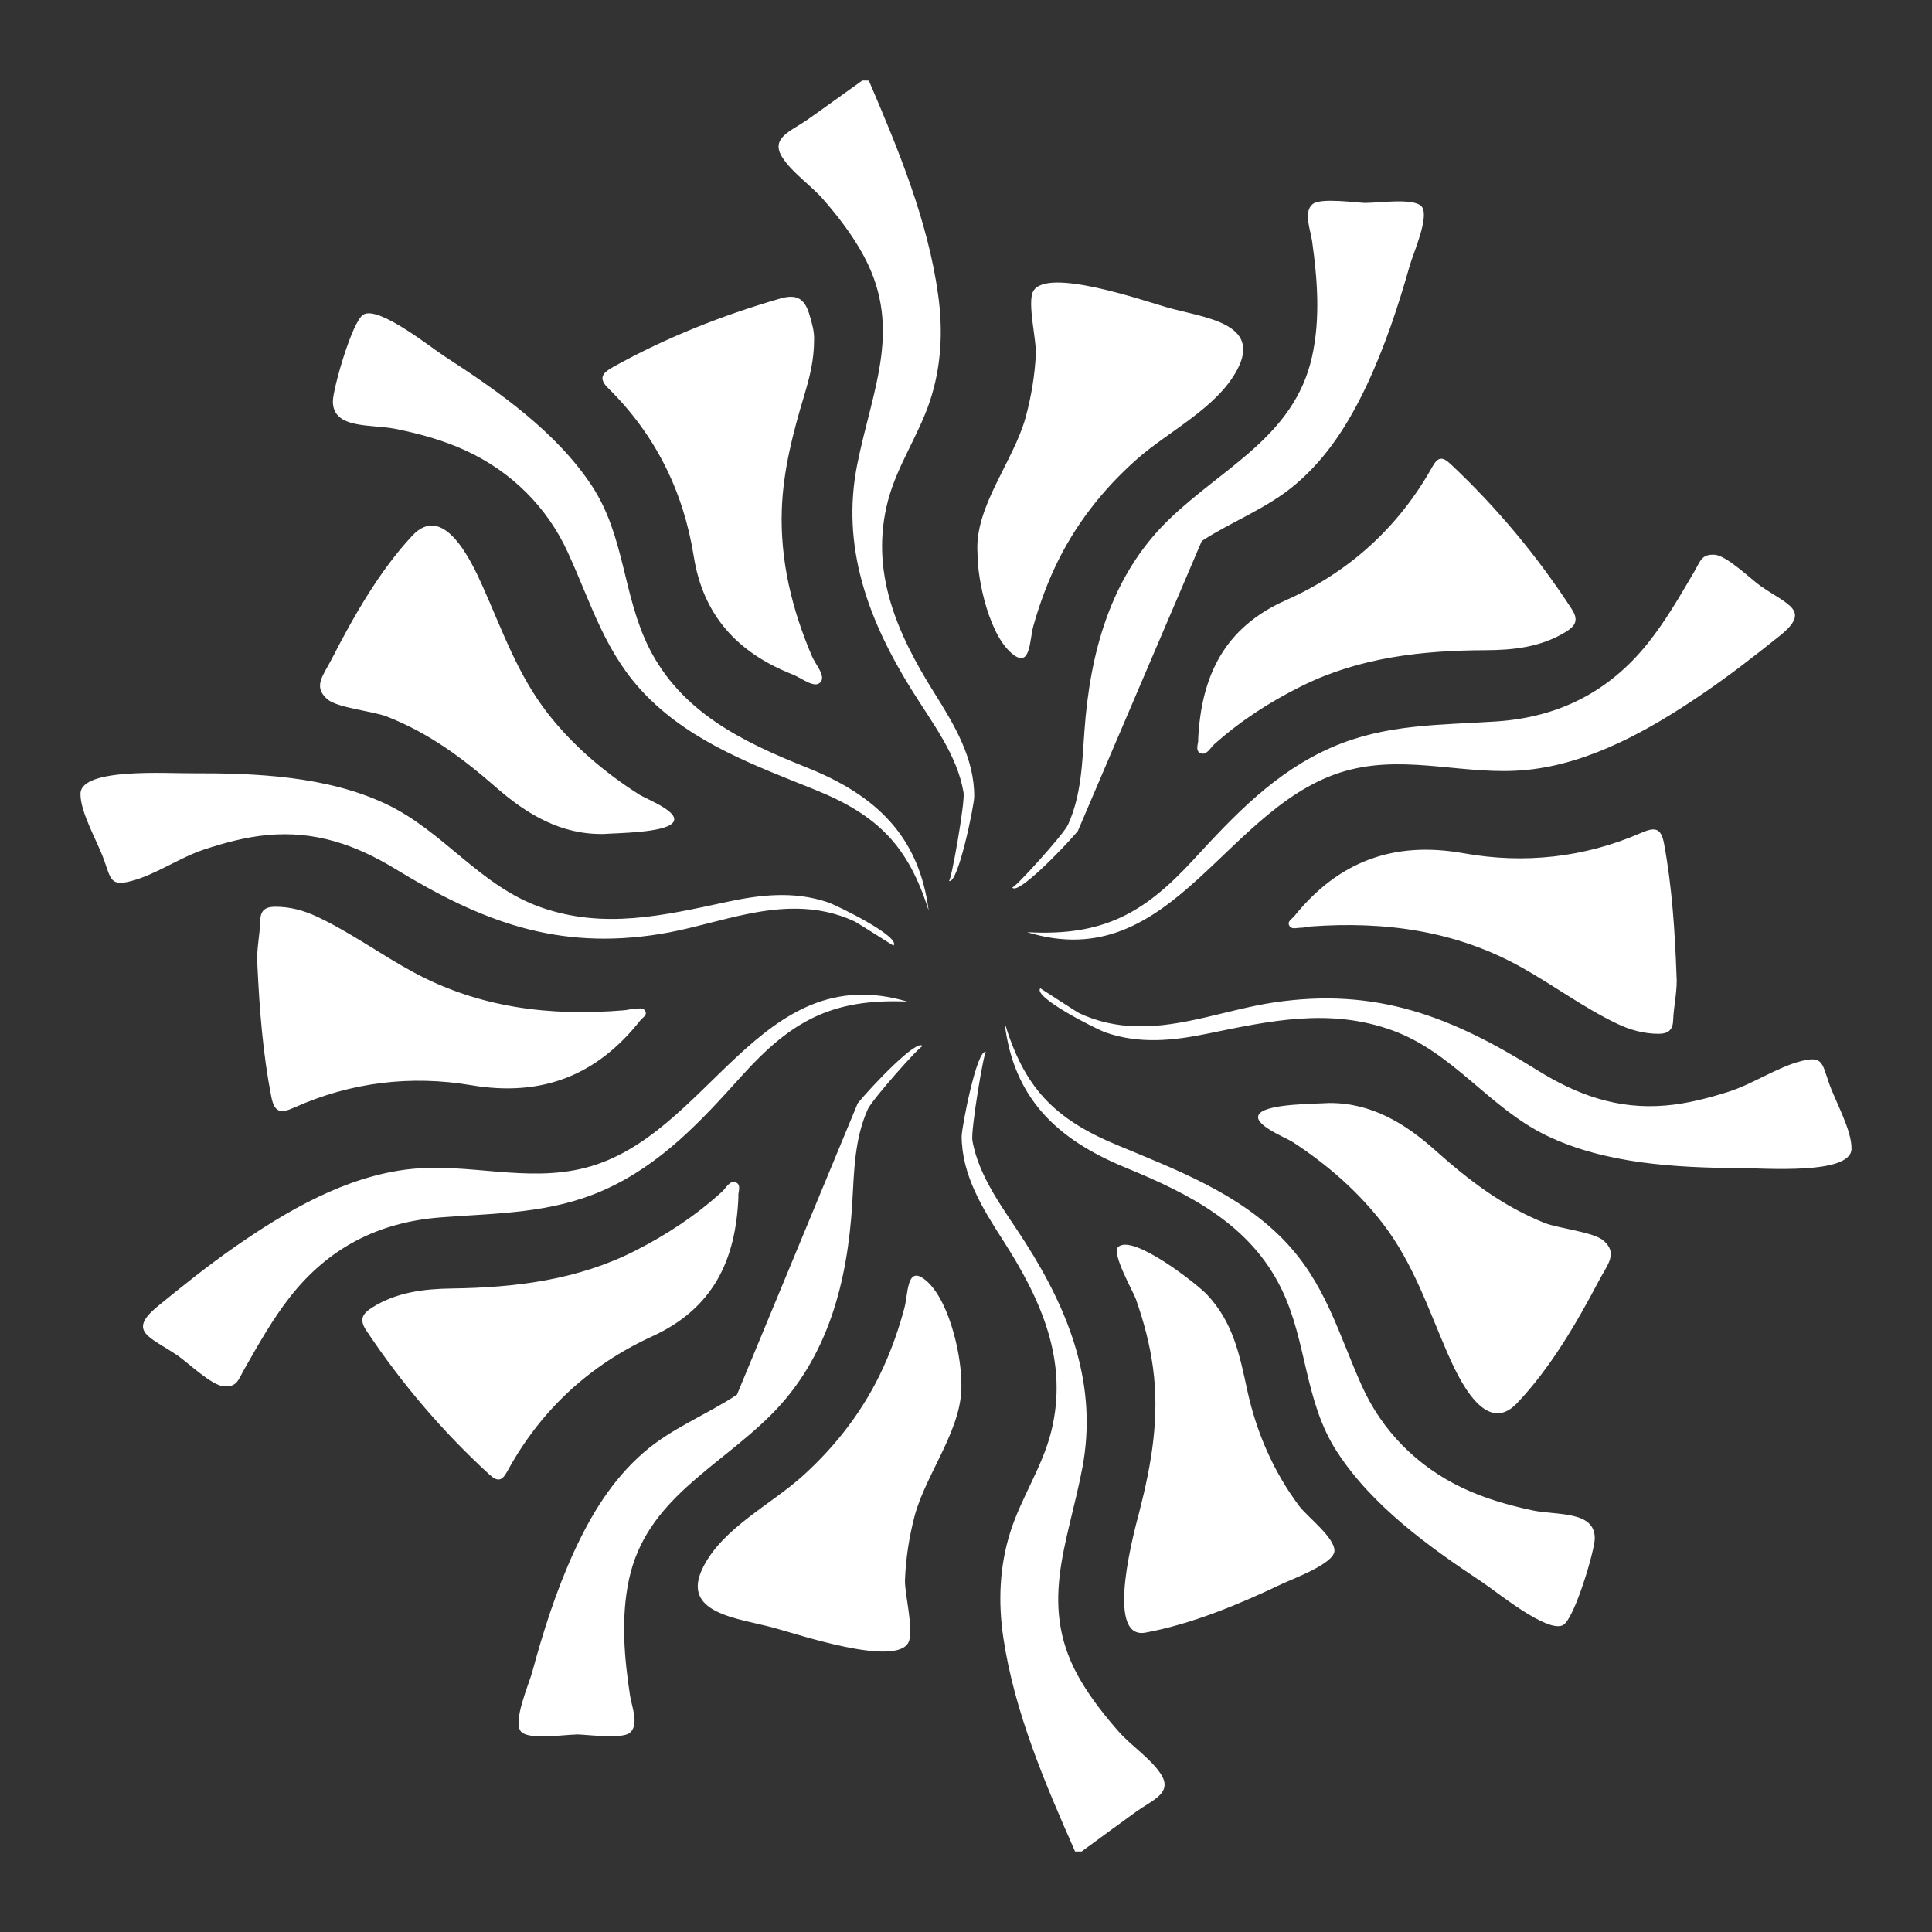 <svg width="24" height="24" viewBox="0 0 24 24" fill="none" xmlns="http://www.w3.org/2000/svg">
<rect x="0" y="0" width="24" height="24" fill="#333333" stroke="none"/>
<path d="M12.248 13.069C12.222 13.056 12.058 14.044 12.079 14.166C12.161 14.636 12.485 15.04 12.736 15.434C13.287 16.297 13.64 17.209 13.445 18.236C13.262 19.197 12.879 19.968 13.436 20.896C13.568 21.116 13.729 21.32 13.899 21.513C14.053 21.687 14.29 21.842 14.416 22.031C14.578 22.272 14.318 22.359 14.12 22.501C13.89 22.666 13.664 22.834 13.436 23H13.355C12.98 22.15 12.602 21.268 12.464 20.346C12.398 19.903 12.415 19.456 12.552 19.027C12.688 18.601 12.947 18.224 13.057 17.789C13.28 16.905 12.929 16.136 12.455 15.4C12.202 15.006 11.949 14.597 11.946 14.117C11.946 14.007 12.137 13.015 12.248 13.069ZM10.655 13.705C10.829 13.493 11.403 12.887 11.462 12.997C11.445 12.969 10.831 13.662 10.779 13.781C10.614 14.152 10.61 14.55 10.587 14.946C10.529 15.914 10.29 16.867 9.576 17.578C8.908 18.243 8.026 18.63 7.813 19.622C7.712 20.096 7.754 20.592 7.827 21.066C7.848 21.201 7.943 21.428 7.823 21.526C7.722 21.608 7.274 21.545 7.157 21.545V21.547C7.012 21.547 6.57 21.619 6.472 21.51C6.365 21.392 6.57 20.921 6.61 20.776C6.748 20.265 6.91 19.757 7.132 19.273C7.345 18.812 7.604 18.384 7.995 18.044C8.345 17.739 8.772 17.579 9.155 17.325L10.655 13.705ZM11.235 16.248C11.281 16.079 11.263 15.739 11.468 15.88C11.774 16.09 11.938 16.804 11.94 17.146C11.987 17.717 11.505 18.289 11.361 18.835C11.293 19.095 11.252 19.361 11.242 19.63C11.236 19.794 11.358 20.261 11.285 20.403C11.127 20.713 9.9 20.298 9.613 20.221C9.161 20.099 8.436 20.043 8.74 19.457C8.989 18.976 9.577 18.69 9.973 18.333C10.398 17.949 10.739 17.5 10.974 16.984C11.082 16.746 11.168 16.5 11.235 16.248ZM13.889 15.492C14.066 15.318 14.871 15.951 14.995 16.083C15.319 16.428 15.399 16.83 15.494 17.271C15.606 17.788 15.818 18.279 16.138 18.707C16.238 18.841 16.579 19.097 16.577 19.265C16.574 19.424 16.06 19.612 15.925 19.676C15.396 19.928 14.806 20.175 14.224 20.282L14.224 20.282C13.71 20.366 14.11 18.948 14.153 18.781C14.306 18.183 14.407 17.602 14.322 16.985C14.283 16.696 14.207 16.412 14.11 16.137C14.077 16.044 13.807 15.573 13.889 15.492ZM12.481 12.709C12.723 13.505 13.088 13.896 13.874 14.223C14.616 14.532 15.374 14.817 15.942 15.398C16.464 15.934 16.623 16.557 16.915 17.211C17.167 17.773 17.603 18.216 18.169 18.484C18.444 18.614 18.737 18.698 19.035 18.762C19.336 18.826 19.812 18.763 19.811 19.11C19.81 19.261 19.56 20.104 19.419 20.186C19.228 20.296 18.586 19.769 18.417 19.657C17.75 19.215 17.042 18.705 16.606 18.03C16.201 17.404 16.238 16.663 15.917 16.008C15.527 15.211 14.782 14.833 13.983 14.505C13.124 14.152 12.59 13.638 12.48 12.709H12.481ZM9.141 14.688C9.217 14.72 9.163 14.819 9.173 14.862C9.143 15.65 8.862 16.253 8.102 16.601C7.316 16.96 6.711 17.526 6.302 18.277C6.237 18.396 6.183 18.413 6.077 18.315C5.494 17.78 4.987 17.184 4.551 16.529C4.459 16.392 4.501 16.32 4.624 16.242C4.926 16.052 5.266 16.011 5.614 16.006C6.406 15.995 7.179 15.9 7.893 15.536C8.284 15.337 8.647 15.098 8.97 14.803C9.021 14.756 9.066 14.658 9.141 14.688ZM16.506 13.702C17.034 13.697 17.456 13.956 17.831 14.291C18.244 14.66 18.661 14.98 19.185 15.191C19.359 15.261 19.801 15.303 19.924 15.415C20.099 15.575 19.971 15.703 19.858 15.917C19.584 16.438 19.255 17.001 18.843 17.433C18.451 17.845 18.117 17.121 17.975 16.795C17.738 16.246 17.552 15.688 17.182 15.205C16.875 14.804 16.489 14.468 16.064 14.19C15.965 14.126 15.531 13.96 15.648 13.831C15.76 13.709 16.346 13.713 16.506 13.702ZM7.271 14.507C8.814 14.111 9.431 11.897 11.271 12.442C10.328 12.401 9.823 12.689 9.213 13.366C8.709 13.926 8.213 14.465 7.505 14.782C6.84 15.078 6.184 15.068 5.472 15.123C4.691 15.183 4.072 15.51 3.599 16.116C3.382 16.394 3.212 16.698 3.038 17.003C2.957 17.145 2.947 17.229 2.785 17.222C2.634 17.216 2.33 16.923 2.205 16.838C1.861 16.605 1.574 16.542 1.963 16.224C2.274 15.969 2.589 15.718 2.919 15.488C3.557 15.044 4.3 14.609 5.095 14.523C5.829 14.444 6.541 14.694 7.271 14.507ZM12.923 12.277C12.931 12.28 13.368 12.567 13.407 12.586C13.629 12.691 13.87 12.743 14.117 12.749C14.692 12.764 15.254 12.539 15.817 12.454C17.1 12.26 18.036 12.632 19.097 13.294C19.59 13.602 20.095 13.784 20.69 13.733C20.957 13.711 21.219 13.642 21.473 13.562C21.777 13.465 22.077 13.256 22.379 13.18C22.639 13.115 22.634 13.203 22.718 13.447C22.794 13.672 23.007 14.04 23 14.274C22.989 14.598 21.909 14.51 21.614 14.511C20.814 14.505 19.941 14.458 19.211 14.106C18.494 13.759 18.056 13.073 17.289 12.797C16.515 12.519 15.778 12.68 15.001 12.84C14.572 12.928 14.154 12.972 13.733 12.825C13.623 12.787 12.825 12.385 12.923 12.277ZM3.411 11.264C3.598 11.262 3.771 11.309 3.938 11.387C4.353 11.582 4.722 11.852 5.124 12.071C5.946 12.519 6.83 12.627 7.752 12.55C7.792 12.547 7.832 12.534 7.872 12.534C7.923 12.534 7.99 12.504 8.018 12.565C8.04 12.614 7.981 12.642 7.953 12.677C7.42 13.353 6.74 13.63 5.856 13.481C5.104 13.354 4.358 13.443 3.656 13.758C3.486 13.834 3.41 13.824 3.37 13.623C3.265 13.085 3.224 12.543 3.198 11.999L3.198 11.999C3.181 11.807 3.229 11.619 3.234 11.429C3.236 11.313 3.295 11.265 3.411 11.264ZM20.388 10.346C20.559 10.272 20.635 10.282 20.672 10.483C20.771 11.022 20.806 11.565 20.826 12.11L20.826 12.11C20.841 12.302 20.791 12.489 20.784 12.679C20.78 12.795 20.721 12.842 20.605 12.842C20.418 12.842 20.245 12.793 20.08 12.713C19.667 12.514 19.3 12.24 18.901 12.017C18.084 11.56 17.201 11.442 16.279 11.509C16.238 11.512 16.198 11.525 16.158 11.525C16.108 11.524 16.04 11.553 16.013 11.493C15.991 11.443 16.051 11.415 16.079 11.38C16.62 10.71 17.302 10.441 18.185 10.6C18.936 10.734 19.682 10.654 20.388 10.346ZM2.383 9.606C3.184 9.603 4.057 9.641 4.79 9.985C5.512 10.324 5.957 11.006 6.727 11.274C7.504 11.544 8.24 11.374 9.015 11.207C9.443 11.114 9.86 11.066 10.282 11.208C10.393 11.245 11.196 11.638 11.099 11.747C11.098 11.749 10.651 11.462 10.611 11.444C10.388 11.34 10.146 11.291 9.899 11.288C9.325 11.279 8.765 11.511 8.203 11.602C6.922 11.809 5.982 11.447 4.914 10.796C4.417 10.493 3.91 10.317 3.316 10.374C3.049 10.399 2.788 10.47 2.535 10.553C2.232 10.653 1.934 10.865 1.633 10.944C1.374 11.013 1.379 10.925 1.292 10.682C1.213 10.457 0.995 10.091 1 9.858C1.007 9.534 2.088 9.61 2.383 9.606ZM21.297 6.891C21.449 6.898 21.75 7.195 21.874 7.282C22.215 7.517 22.501 7.584 22.109 7.898C21.795 8.15 21.477 8.397 21.144 8.623C20.501 9.061 19.754 9.488 18.957 9.565C18.222 9.637 17.514 9.38 16.782 9.559C15.234 9.938 14.592 12.145 12.759 11.58C13.702 11.632 14.21 11.349 14.827 10.678C15.337 10.124 15.839 9.59 16.55 9.281C17.219 8.992 17.875 9.009 18.587 8.962C19.369 8.91 19.992 8.589 20.472 7.988C20.692 7.712 20.865 7.41 21.043 7.108C21.125 6.967 21.136 6.883 21.297 6.891ZM4.514 3.908C4.705 3.795 5.352 4.317 5.522 4.426C6.194 4.862 6.908 5.363 7.351 6.033C7.763 6.656 7.735 7.396 8.063 8.049C8.462 8.841 9.211 9.211 10.014 9.531C10.877 9.874 11.416 10.383 11.536 11.311H11.536C11.285 10.518 10.916 10.13 10.126 9.811C9.381 9.511 8.619 9.234 8.045 8.658C7.517 8.129 7.351 7.507 7.051 6.856C6.794 6.297 6.352 5.858 5.783 5.596C5.506 5.469 5.213 5.388 4.914 5.328C4.613 5.267 4.137 5.335 4.135 4.988C4.134 4.837 4.374 3.99 4.514 3.908ZM16.308 2.534C16.41 2.453 16.858 2.52 16.975 2.522V2.52C17.12 2.522 17.561 2.455 17.659 2.564C17.764 2.683 17.554 3.152 17.513 3.297C17.369 3.807 17.201 4.313 16.974 4.794C16.756 5.253 16.492 5.678 16.097 6.014C15.744 6.315 15.315 6.47 14.929 6.72L13.389 10.324C13.212 10.534 12.632 11.134 12.574 11.023C12.59 11.053 13.212 10.366 13.266 10.247C13.434 9.877 13.443 9.479 13.471 9.083C13.54 8.117 13.79 7.166 14.511 6.463C15.187 5.805 16.073 5.427 16.297 4.438C16.404 3.965 16.366 3.468 16.299 2.993C16.28 2.858 16.187 2.63 16.308 2.534ZM10.794 1.001H10.793C11.159 1.855 11.527 2.741 11.654 3.664C11.716 4.108 11.694 4.554 11.552 4.982C11.411 5.407 11.147 5.781 11.032 6.215C10.8 7.096 11.142 7.869 11.608 8.61C11.857 9.007 12.105 9.419 12.102 9.898C12.101 10.007 11.899 10.999 11.788 10.943C11.815 10.956 11.989 9.97 11.97 9.848C11.893 9.378 11.574 8.97 11.327 8.573C10.786 7.705 10.443 6.789 10.65 5.764C10.843 4.805 11.235 4.038 10.688 3.104C10.559 2.882 10.401 2.677 10.232 2.483C10.08 2.307 9.845 2.15 9.721 1.959C9.562 1.716 9.822 1.631 10.023 1.492C10.254 1.33 10.482 1.163 10.712 1L10.794 1.001ZM5.121 6.655C5.509 6.238 5.851 6.959 5.996 7.284C6.24 7.83 6.432 8.386 6.807 8.865C7.118 9.263 7.509 9.595 7.937 9.868C8.036 9.931 8.472 10.093 8.356 10.223C8.246 10.346 7.66 10.348 7.5 10.36C6.972 10.371 6.548 10.117 6.168 9.786C5.751 9.421 5.331 9.106 4.805 8.901C4.63 8.832 4.188 8.795 4.064 8.684C3.886 8.525 4.013 8.397 4.123 8.182C4.392 7.658 4.714 7.091 5.121 6.655ZM17.793 5.799C17.859 5.681 17.913 5.664 18.018 5.763C18.595 6.305 19.095 6.906 19.524 7.565C19.614 7.704 19.572 7.775 19.448 7.851C19.143 8.038 18.803 8.076 18.455 8.077C17.663 8.08 16.889 8.166 16.171 8.522C15.777 8.717 15.412 8.953 15.086 9.244C15.034 9.29 14.989 9.388 14.914 9.357C14.838 9.325 14.893 9.226 14.884 9.183C14.923 8.395 15.21 7.795 15.974 7.456C16.764 7.105 17.375 6.546 17.793 5.799ZM9.69 3.709C9.896 3.65 9.991 3.709 10.05 3.892C10.089 4.013 10.117 4.133 10.113 4.216C10.113 4.486 10.053 4.702 9.989 4.917C9.85 5.378 9.729 5.845 9.712 6.327C9.69 6.96 9.836 7.565 10.085 8.149C10.132 8.26 10.268 8.403 10.187 8.48C10.111 8.552 9.959 8.422 9.843 8.377C9.159 8.107 8.734 7.643 8.618 6.91C8.491 6.112 8.146 5.404 7.556 4.823C7.42 4.69 7.497 4.626 7.62 4.557C8.275 4.193 8.967 3.919 9.69 3.709ZM12.834 3.62C12.996 3.312 14.217 3.739 14.503 3.82C14.954 3.947 15.679 4.01 15.369 4.593C15.114 5.071 14.523 5.351 14.123 5.704C13.694 6.083 13.348 6.529 13.107 7.042C12.996 7.279 12.908 7.524 12.837 7.775C12.79 7.943 12.803 8.284 12.6 8.141C12.296 7.927 12.14 7.212 12.143 6.87C12.102 6.298 12.591 5.731 12.74 5.187C12.811 4.927 12.855 4.662 12.868 4.394C12.876 4.23 12.76 3.761 12.834 3.62Z" fill="white"/>
</svg>

